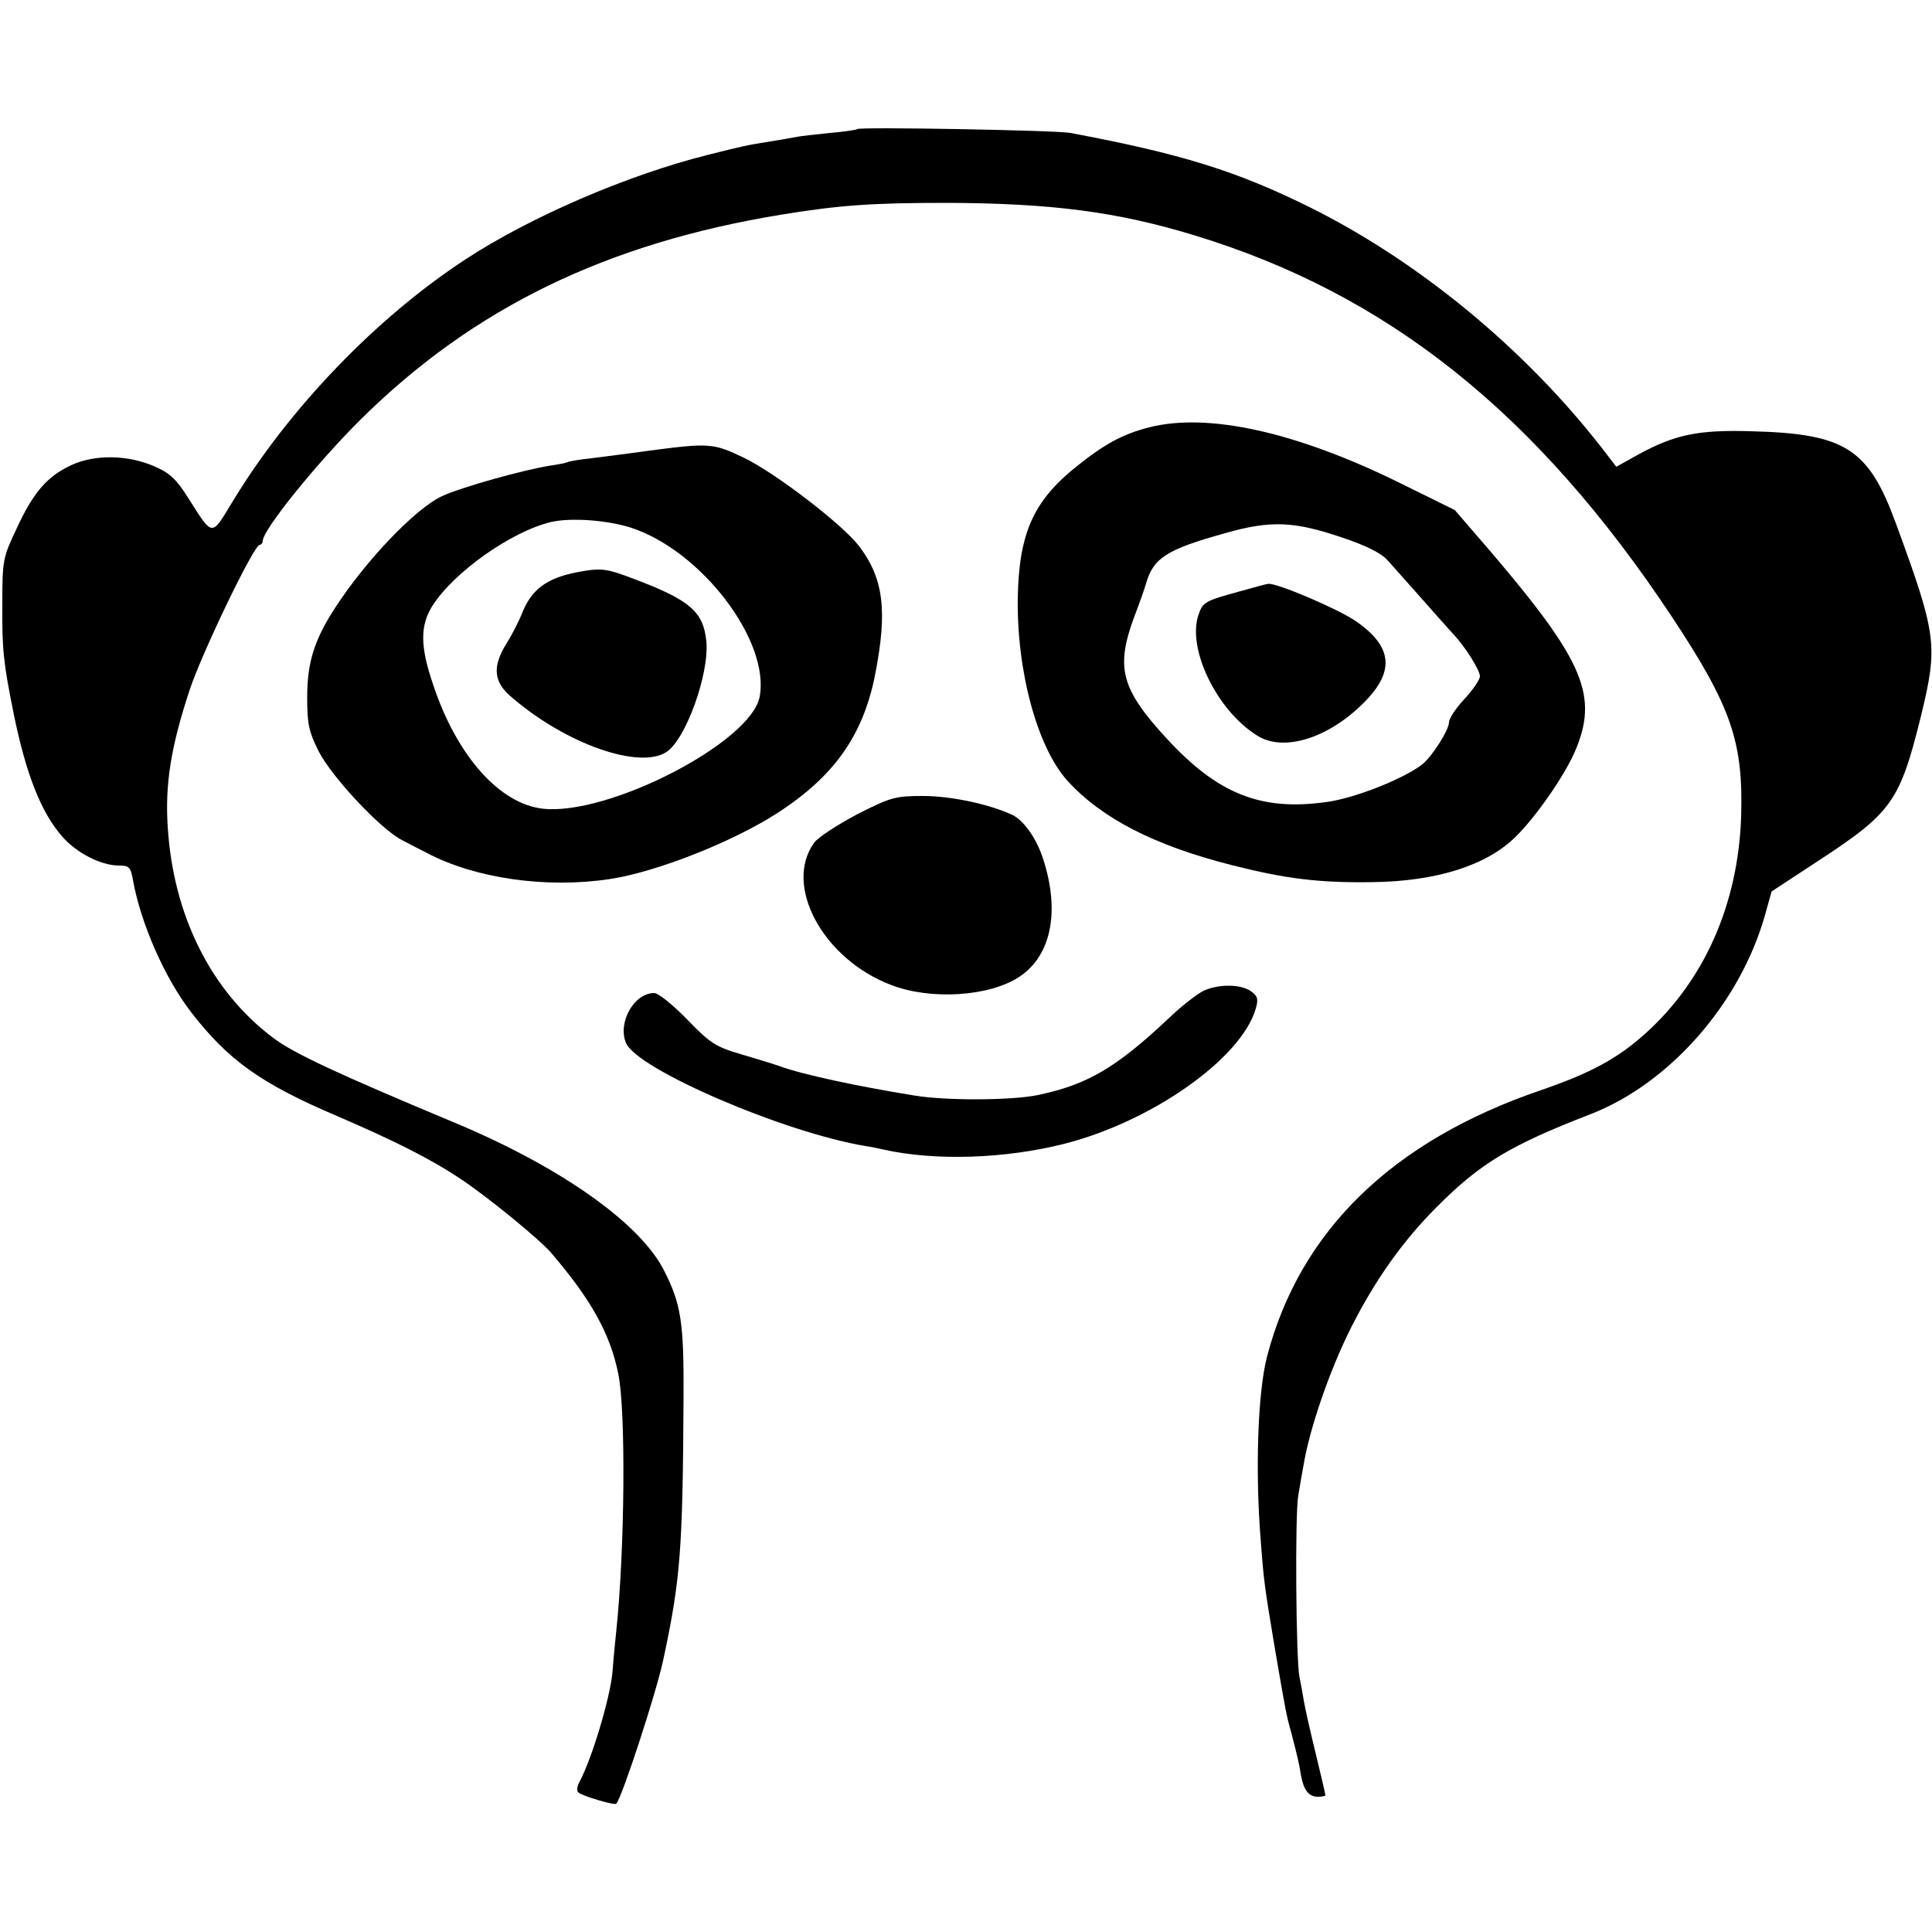 <?xml version="1.0" standalone="no"?>
<!DOCTYPE svg PUBLIC "-//W3C//DTD SVG 20010904//EN"
 "http://www.w3.org/TR/2001/REC-SVG-20010904/DTD/svg10.dtd">
<svg version="1.0" xmlns="http://www.w3.org/2000/svg"
 width="500pt" height="500pt" viewBox="0 0 500 500"
 preserveAspectRatio="xMidYMid meet">
<g transform="translate(0,500) scale(0.1,-0.1)"
fill="#000000" stroke="none">
<path d="M2219 4666 c-2 -2 -34 -7 -71 -10 -37 -4 -75 -8 -85 -10 -10 -2 -38
-7 -63 -11 -70 -11 -77 -13 -169 -36 -207 -52 -458 -160 -626 -270 -231 -151
-457 -386 -603 -627 -56 -92 -50 -93 -116 11 -29 46 -47 63 -84 79 -69 31
-156 33 -218 4 -62 -29 -98 -70 -142 -166 -34 -72 -36 -80 -36 -190 -1 -121 3
-156 29 -285 32 -158 71 -257 126 -320 38 -43 99 -74 145 -75 29 0 32 -4 38
-37 20 -112 82 -254 151 -343 95 -123 180 -184 372 -266 156 -67 249 -114 328
-167 70 -47 201 -154 231 -189 103 -120 153 -209 174 -313 20 -95 17 -456 -5
-665 -2 -19 -7 -68 -10 -108 -6 -66 -53 -223 -85 -283 -7 -12 -8 -24 -3 -28
10 -9 94 -34 98 -29 15 17 102 283 121 370 45 210 51 285 53 683 1 190 -6 240
-50 326 -61 122 -264 266 -534 380 -314 131 -425 183 -478 223 -161 121 -259
317 -273 547 -7 109 8 206 57 354 31 94 166 375 181 375 4 0 8 5 8 10 0 29
141 203 254 315 291 288 636 456 1091 530 148 24 231 30 425 30 272 -1 441
-23 641 -84 500 -152 886 -460 1235 -986 155 -234 186 -325 180 -520 -8 -225
-95 -422 -247 -559 -72 -65 -142 -103 -270 -147 -385 -131 -625 -364 -710
-690 -24 -93 -31 -296 -16 -479 8 -106 10 -118 37 -280 27 -157 29 -169 42
-215 16 -62 20 -78 25 -110 7 -38 20 -55 44 -55 11 0 19 2 19 4 0 3 -11 51
-25 108 -14 57 -28 119 -31 138 -3 19 -8 46 -11 60 -9 43 -12 423 -3 470 4 25
10 59 13 75 15 94 67 247 124 360 61 121 133 223 220 310 113 114 191 161 398
241 205 79 387 286 452 513 l18 64 125 82 c186 122 207 152 261 370 45 185 42
210 -65 502 -71 193 -131 231 -376 237 -134 4 -195 -9 -286 -58 l-61 -34 -40
52 c-201 257 -474 481 -754 620 -188 93 -331 138 -619 192 -38 7 -544 16 -551
10z"/>
<path d="M2974 3894 c-68 -17 -117 -44 -189 -102 -111 -89 -148 -173 -151
-339 -3 -189 50 -386 128 -473 89 -98 225 -168 426 -219 138 -35 224 -46 363
-44 166 2 296 43 371 117 52 51 124 154 153 219 63 145 26 234 -216 518 l-94
109 -140 69 c-269 133 -499 184 -651 145z m499 -285 c60 -20 101 -40 117 -58
14 -15 54 -61 90 -101 36 -41 72 -81 81 -91 29 -30 69 -93 69 -109 0 -9 -18
-35 -40 -59 -22 -23 -40 -51 -40 -60 0 -20 -43 -88 -69 -109 -47 -37 -177 -89
-251 -98 -168 -23 -279 22 -410 164 -118 128 -133 183 -86 312 14 36 28 76 32
90 19 66 53 88 204 130 119 34 179 31 303 -11z"/>
<path d="M3210 3470 c-91 -25 -97 -28 -108 -60 -31 -88 47 -249 152 -314 67
-42 180 -8 271 81 86 83 81 149 -17 216 -45 31 -204 99 -226 96 -4 0 -36 -9
-72 -19z"/>
<path d="M1675 3833 c-49 -7 -115 -15 -145 -19 -30 -3 -58 -8 -61 -10 -4 -2
-24 -6 -45 -9 -69 -11 -228 -55 -280 -79 -69 -32 -198 -167 -278 -291 -53 -82
-71 -140 -71 -230 0 -69 4 -88 30 -140 34 -66 159 -200 215 -229 19 -10 48
-25 64 -33 124 -66 309 -93 474 -68 120 18 318 96 434 171 147 95 222 201 253
359 32 164 22 248 -42 332 -43 56 -215 188 -297 228 -81 39 -91 39 -251 18z
m-41 -199 c182 -60 359 -293 332 -437 -22 -118 -390 -308 -560 -290 -113 12
-224 137 -285 321 -34 99 -34 153 -2 204 55 87 205 193 307 217 52 12 146 5
208 -15z"/>
<path d="M1493 3519 c-78 -15 -119 -45 -143 -109 -8 -19 -25 -53 -39 -75 -38
-61 -34 -101 15 -141 140 -120 329 -186 399 -140 50 33 111 202 103 287 -8 76
-42 106 -188 161 -71 27 -84 29 -147 17z"/>
<path d="M2219 2893 c-51 -27 -102 -60 -112 -74 -80 -111 23 -301 199 -368
103 -40 255 -30 332 21 83 55 106 170 61 307 -17 52 -50 98 -79 112 -60 28
-159 49 -231 49 -72 0 -83 -3 -170 -47z"/>
<path d="M3115 2436 c-16 -8 -57 -39 -90 -71 -137 -129 -211 -172 -339 -199
-68 -14 -237 -15 -321 -1 -142 23 -288 54 -345 75 -14 5 -59 19 -100 31 -68
20 -81 28 -141 90 -37 38 -75 69 -86 69 -52 0 -95 -76 -73 -129 28 -68 409
-232 620 -267 14 -2 34 -6 46 -9 135 -30 315 -24 469 15 227 58 458 221 495
350 7 25 5 32 -13 45 -26 18 -82 19 -122 1z"/>
</g>
</svg>
